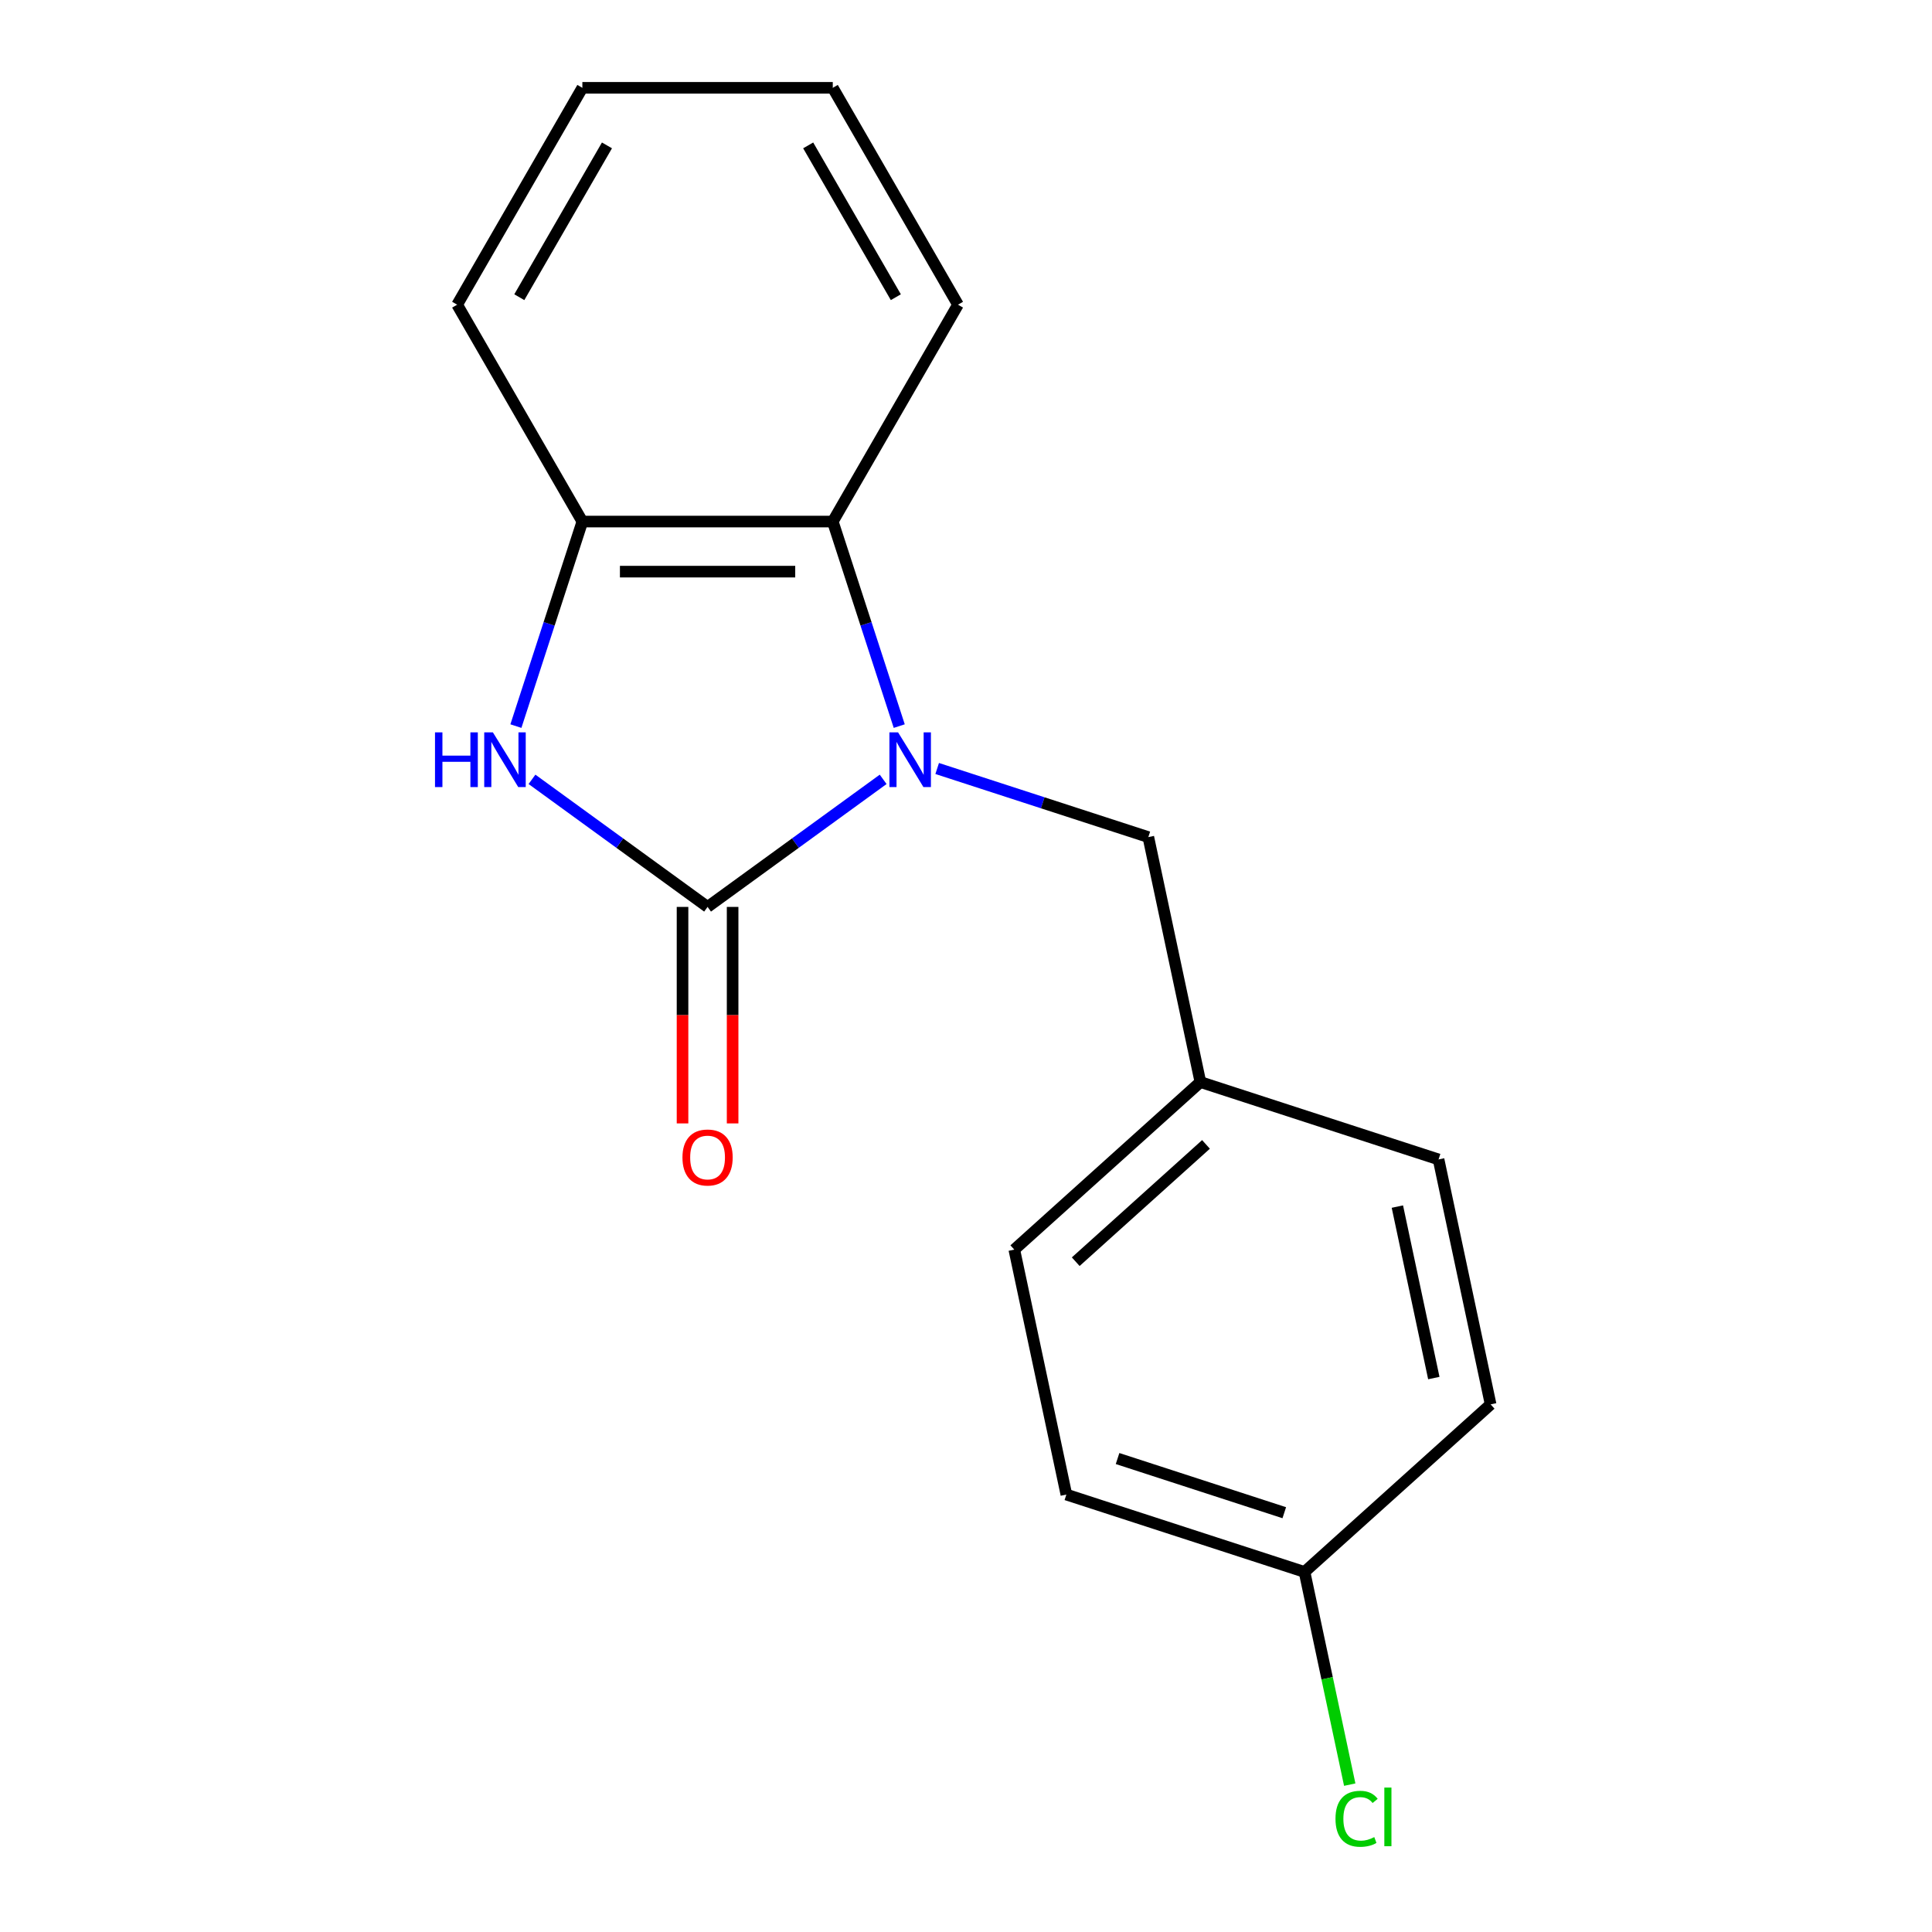 <?xml version='1.0' encoding='iso-8859-1'?>
<svg version='1.1' baseProfile='full'
              xmlns='http://www.w3.org/2000/svg'
                      xmlns:rdkit='http://www.rdkit.org/xml'
                      xmlns:xlink='http://www.w3.org/1999/xlink'
                  xml:space='preserve'
width='1000px' height='1000px' viewBox='0 0 1000 1000'>
<!-- END OF HEADER -->
<rect style='opacity:1.0;fill:#FFFFFF;stroke:none' width='1000' height='1000' x='0' y='0'> </rect>
<path class='bond-0' d='M 457.12,403.388 L 411.679,436.402' style='fill:none;fill-rule:evenodd;stroke:#0000FF;stroke-width:6px;stroke-linecap:butt;stroke-linejoin:miter;stroke-opacity:1' />
<path class='bond-0' d='M 411.679,436.402 L 366.238,469.417' style='fill:none;fill-rule:evenodd;stroke:#000000;stroke-width:6px;stroke-linecap:butt;stroke-linejoin:miter;stroke-opacity:1' />
<path class='bond-2' d='M 465.446,375.83 L 448.246,322.894' style='fill:none;fill-rule:evenodd;stroke:#0000FF;stroke-width:6px;stroke-linecap:butt;stroke-linejoin:miter;stroke-opacity:1' />
<path class='bond-2' d='M 448.246,322.894 L 431.046,269.957' style='fill:none;fill-rule:evenodd;stroke:#000000;stroke-width:6px;stroke-linecap:butt;stroke-linejoin:miter;stroke-opacity:1' />
<path class='bond-4' d='M 485.081,397.773 L 539.727,415.528' style='fill:none;fill-rule:evenodd;stroke:#0000FF;stroke-width:6px;stroke-linecap:butt;stroke-linejoin:miter;stroke-opacity:1' />
<path class='bond-4' d='M 539.727,415.528 L 594.373,433.284' style='fill:none;fill-rule:evenodd;stroke:#000000;stroke-width:6px;stroke-linecap:butt;stroke-linejoin:miter;stroke-opacity:1' />
<path class='bond-1' d='M 366.238,469.417 L 320.797,436.402' style='fill:none;fill-rule:evenodd;stroke:#000000;stroke-width:6px;stroke-linecap:butt;stroke-linejoin:miter;stroke-opacity:1' />
<path class='bond-1' d='M 320.797,436.402 L 275.356,403.388' style='fill:none;fill-rule:evenodd;stroke:#0000FF;stroke-width:6px;stroke-linecap:butt;stroke-linejoin:miter;stroke-opacity:1' />
<path class='bond-5' d='M 353.276,469.417 L 353.276,525.445' style='fill:none;fill-rule:evenodd;stroke:#000000;stroke-width:6px;stroke-linecap:butt;stroke-linejoin:miter;stroke-opacity:1' />
<path class='bond-5' d='M 353.276,525.445 L 353.276,581.474' style='fill:none;fill-rule:evenodd;stroke:#FF0000;stroke-width:6px;stroke-linecap:butt;stroke-linejoin:miter;stroke-opacity:1' />
<path class='bond-5' d='M 379.2,469.417 L 379.2,525.445' style='fill:none;fill-rule:evenodd;stroke:#000000;stroke-width:6px;stroke-linecap:butt;stroke-linejoin:miter;stroke-opacity:1' />
<path class='bond-5' d='M 379.2,525.445 L 379.2,581.474' style='fill:none;fill-rule:evenodd;stroke:#FF0000;stroke-width:6px;stroke-linecap:butt;stroke-linejoin:miter;stroke-opacity:1' />
<path class='bond-17' d='M 267.03,375.83 L 284.23,322.894' style='fill:none;fill-rule:evenodd;stroke:#0000FF;stroke-width:6px;stroke-linecap:butt;stroke-linejoin:miter;stroke-opacity:1' />
<path class='bond-17' d='M 284.23,322.894 L 301.43,269.957' style='fill:none;fill-rule:evenodd;stroke:#000000;stroke-width:6px;stroke-linecap:butt;stroke-linejoin:miter;stroke-opacity:1' />
<path class='bond-3' d='M 431.046,269.957 L 301.43,269.957' style='fill:none;fill-rule:evenodd;stroke:#000000;stroke-width:6px;stroke-linecap:butt;stroke-linejoin:miter;stroke-opacity:1' />
<path class='bond-3' d='M 411.604,295.881 L 320.872,295.881' style='fill:none;fill-rule:evenodd;stroke:#000000;stroke-width:6px;stroke-linecap:butt;stroke-linejoin:miter;stroke-opacity:1' />
<path class='bond-13' d='M 431.046,269.957 L 495.855,157.706' style='fill:none;fill-rule:evenodd;stroke:#000000;stroke-width:6px;stroke-linecap:butt;stroke-linejoin:miter;stroke-opacity:1' />
<path class='bond-14' d='M 301.43,269.957 L 236.621,157.706' style='fill:none;fill-rule:evenodd;stroke:#000000;stroke-width:6px;stroke-linecap:butt;stroke-linejoin:miter;stroke-opacity:1' />
<path class='bond-6' d='M 594.373,433.284 L 621.322,560.068' style='fill:none;fill-rule:evenodd;stroke:#000000;stroke-width:6px;stroke-linecap:butt;stroke-linejoin:miter;stroke-opacity:1' />
<path class='bond-9' d='M 621.322,560.068 L 744.595,600.122' style='fill:none;fill-rule:evenodd;stroke:#000000;stroke-width:6px;stroke-linecap:butt;stroke-linejoin:miter;stroke-opacity:1' />
<path class='bond-10' d='M 621.322,560.068 L 524.998,646.799' style='fill:none;fill-rule:evenodd;stroke:#000000;stroke-width:6px;stroke-linecap:butt;stroke-linejoin:miter;stroke-opacity:1' />
<path class='bond-10' d='M 624.219,592.343 L 556.793,653.054' style='fill:none;fill-rule:evenodd;stroke:#000000;stroke-width:6px;stroke-linecap:butt;stroke-linejoin:miter;stroke-opacity:1' />
<path class='bond-7' d='M 675.22,813.637 L 551.947,773.583' style='fill:none;fill-rule:evenodd;stroke:#000000;stroke-width:6px;stroke-linecap:butt;stroke-linejoin:miter;stroke-opacity:1' />
<path class='bond-7' d='M 664.739,782.975 L 578.448,754.937' style='fill:none;fill-rule:evenodd;stroke:#000000;stroke-width:6px;stroke-linecap:butt;stroke-linejoin:miter;stroke-opacity:1' />
<path class='bond-8' d='M 675.22,813.637 L 686.919,868.679' style='fill:none;fill-rule:evenodd;stroke:#000000;stroke-width:6px;stroke-linecap:butt;stroke-linejoin:miter;stroke-opacity:1' />
<path class='bond-8' d='M 686.919,868.679 L 698.619,923.721' style='fill:none;fill-rule:evenodd;stroke:#00CC00;stroke-width:6px;stroke-linecap:butt;stroke-linejoin:miter;stroke-opacity:1' />
<path class='bond-18' d='M 675.22,813.637 L 771.544,726.907' style='fill:none;fill-rule:evenodd;stroke:#000000;stroke-width:6px;stroke-linecap:butt;stroke-linejoin:miter;stroke-opacity:1' />
<path class='bond-12' d='M 744.595,600.122 L 771.544,726.907' style='fill:none;fill-rule:evenodd;stroke:#000000;stroke-width:6px;stroke-linecap:butt;stroke-linejoin:miter;stroke-opacity:1' />
<path class='bond-12' d='M 723.28,624.53 L 742.144,713.279' style='fill:none;fill-rule:evenodd;stroke:#000000;stroke-width:6px;stroke-linecap:butt;stroke-linejoin:miter;stroke-opacity:1' />
<path class='bond-11' d='M 524.998,646.799 L 551.947,773.583' style='fill:none;fill-rule:evenodd;stroke:#000000;stroke-width:6px;stroke-linecap:butt;stroke-linejoin:miter;stroke-opacity:1' />
<path class='bond-15' d='M 495.855,157.706 L 431.046,45.455' style='fill:none;fill-rule:evenodd;stroke:#000000;stroke-width:6px;stroke-linecap:butt;stroke-linejoin:miter;stroke-opacity:1' />
<path class='bond-15' d='M 463.683,153.83 L 418.317,75.254' style='fill:none;fill-rule:evenodd;stroke:#000000;stroke-width:6px;stroke-linecap:butt;stroke-linejoin:miter;stroke-opacity:1' />
<path class='bond-19' d='M 236.621,157.706 L 301.43,45.455' style='fill:none;fill-rule:evenodd;stroke:#000000;stroke-width:6px;stroke-linecap:butt;stroke-linejoin:miter;stroke-opacity:1' />
<path class='bond-19' d='M 268.793,153.83 L 314.159,75.254' style='fill:none;fill-rule:evenodd;stroke:#000000;stroke-width:6px;stroke-linecap:butt;stroke-linejoin:miter;stroke-opacity:1' />
<path class='bond-16' d='M 431.046,45.455 L 301.43,45.455' style='fill:none;fill-rule:evenodd;stroke:#000000;stroke-width:6px;stroke-linecap:butt;stroke-linejoin:miter;stroke-opacity:1' />
<path  class='atom-0' d='M 464.84 379.07
L 474.12 394.07
Q 475.04 395.55, 476.52 398.23
Q 478 400.91, 478.08 401.07
L 478.08 379.07
L 481.84 379.07
L 481.84 407.39
L 477.96 407.39
L 468 390.99
Q 466.84 389.07, 465.6 386.87
Q 464.4 384.67, 464.04 383.99
L 464.04 407.39
L 460.36 407.39
L 460.36 379.07
L 464.84 379.07
' fill='#0000FF'/>
<path  class='atom-2' d='M 225.156 379.07
L 228.996 379.07
L 228.996 391.11
L 243.476 391.11
L 243.476 379.07
L 247.316 379.07
L 247.316 407.39
L 243.476 407.39
L 243.476 394.31
L 228.996 394.31
L 228.996 407.39
L 225.156 407.39
L 225.156 379.07
' fill='#0000FF'/>
<path  class='atom-2' d='M 255.116 379.07
L 264.396 394.07
Q 265.316 395.55, 266.796 398.23
Q 268.276 400.91, 268.356 401.07
L 268.356 379.07
L 272.116 379.07
L 272.116 407.39
L 268.236 407.39
L 258.276 390.99
Q 257.116 389.07, 255.876 386.87
Q 254.676 384.67, 254.316 383.99
L 254.316 407.39
L 250.636 407.39
L 250.636 379.07
L 255.116 379.07
' fill='#0000FF'/>
<path  class='atom-6' d='M 353.238 599.114
Q 353.238 592.314, 356.598 588.514
Q 359.958 584.714, 366.238 584.714
Q 372.518 584.714, 375.878 588.514
Q 379.238 592.314, 379.238 599.114
Q 379.238 605.994, 375.838 609.914
Q 372.438 613.794, 366.238 613.794
Q 359.998 613.794, 356.598 609.914
Q 353.238 606.034, 353.238 599.114
M 366.238 610.594
Q 370.558 610.594, 372.878 607.714
Q 375.238 604.794, 375.238 599.114
Q 375.238 593.554, 372.878 590.754
Q 370.558 587.914, 366.238 587.914
Q 361.918 587.914, 359.558 590.714
Q 357.238 593.514, 357.238 599.114
Q 357.238 604.834, 359.558 607.714
Q 361.918 610.594, 366.238 610.594
' fill='#FF0000'/>
<path  class='atom-9' d='M 691.248 941.402
Q 691.248 934.362, 694.528 930.682
Q 697.848 926.962, 704.128 926.962
Q 709.968 926.962, 713.088 931.082
L 710.448 933.242
Q 708.168 930.242, 704.128 930.242
Q 699.848 930.242, 697.568 933.122
Q 695.328 935.962, 695.328 941.402
Q 695.328 947.002, 697.648 949.882
Q 700.008 952.762, 704.568 952.762
Q 707.688 952.762, 711.328 950.882
L 712.448 953.882
Q 710.968 954.842, 708.728 955.402
Q 706.488 955.962, 704.008 955.962
Q 697.848 955.962, 694.528 952.202
Q 691.248 948.442, 691.248 941.402
' fill='#00CC00'/>
<path  class='atom-9' d='M 716.528 925.242
L 720.208 925.242
L 720.208 955.602
L 716.528 955.602
L 716.528 925.242
' fill='#00CC00'/>
</svg>
